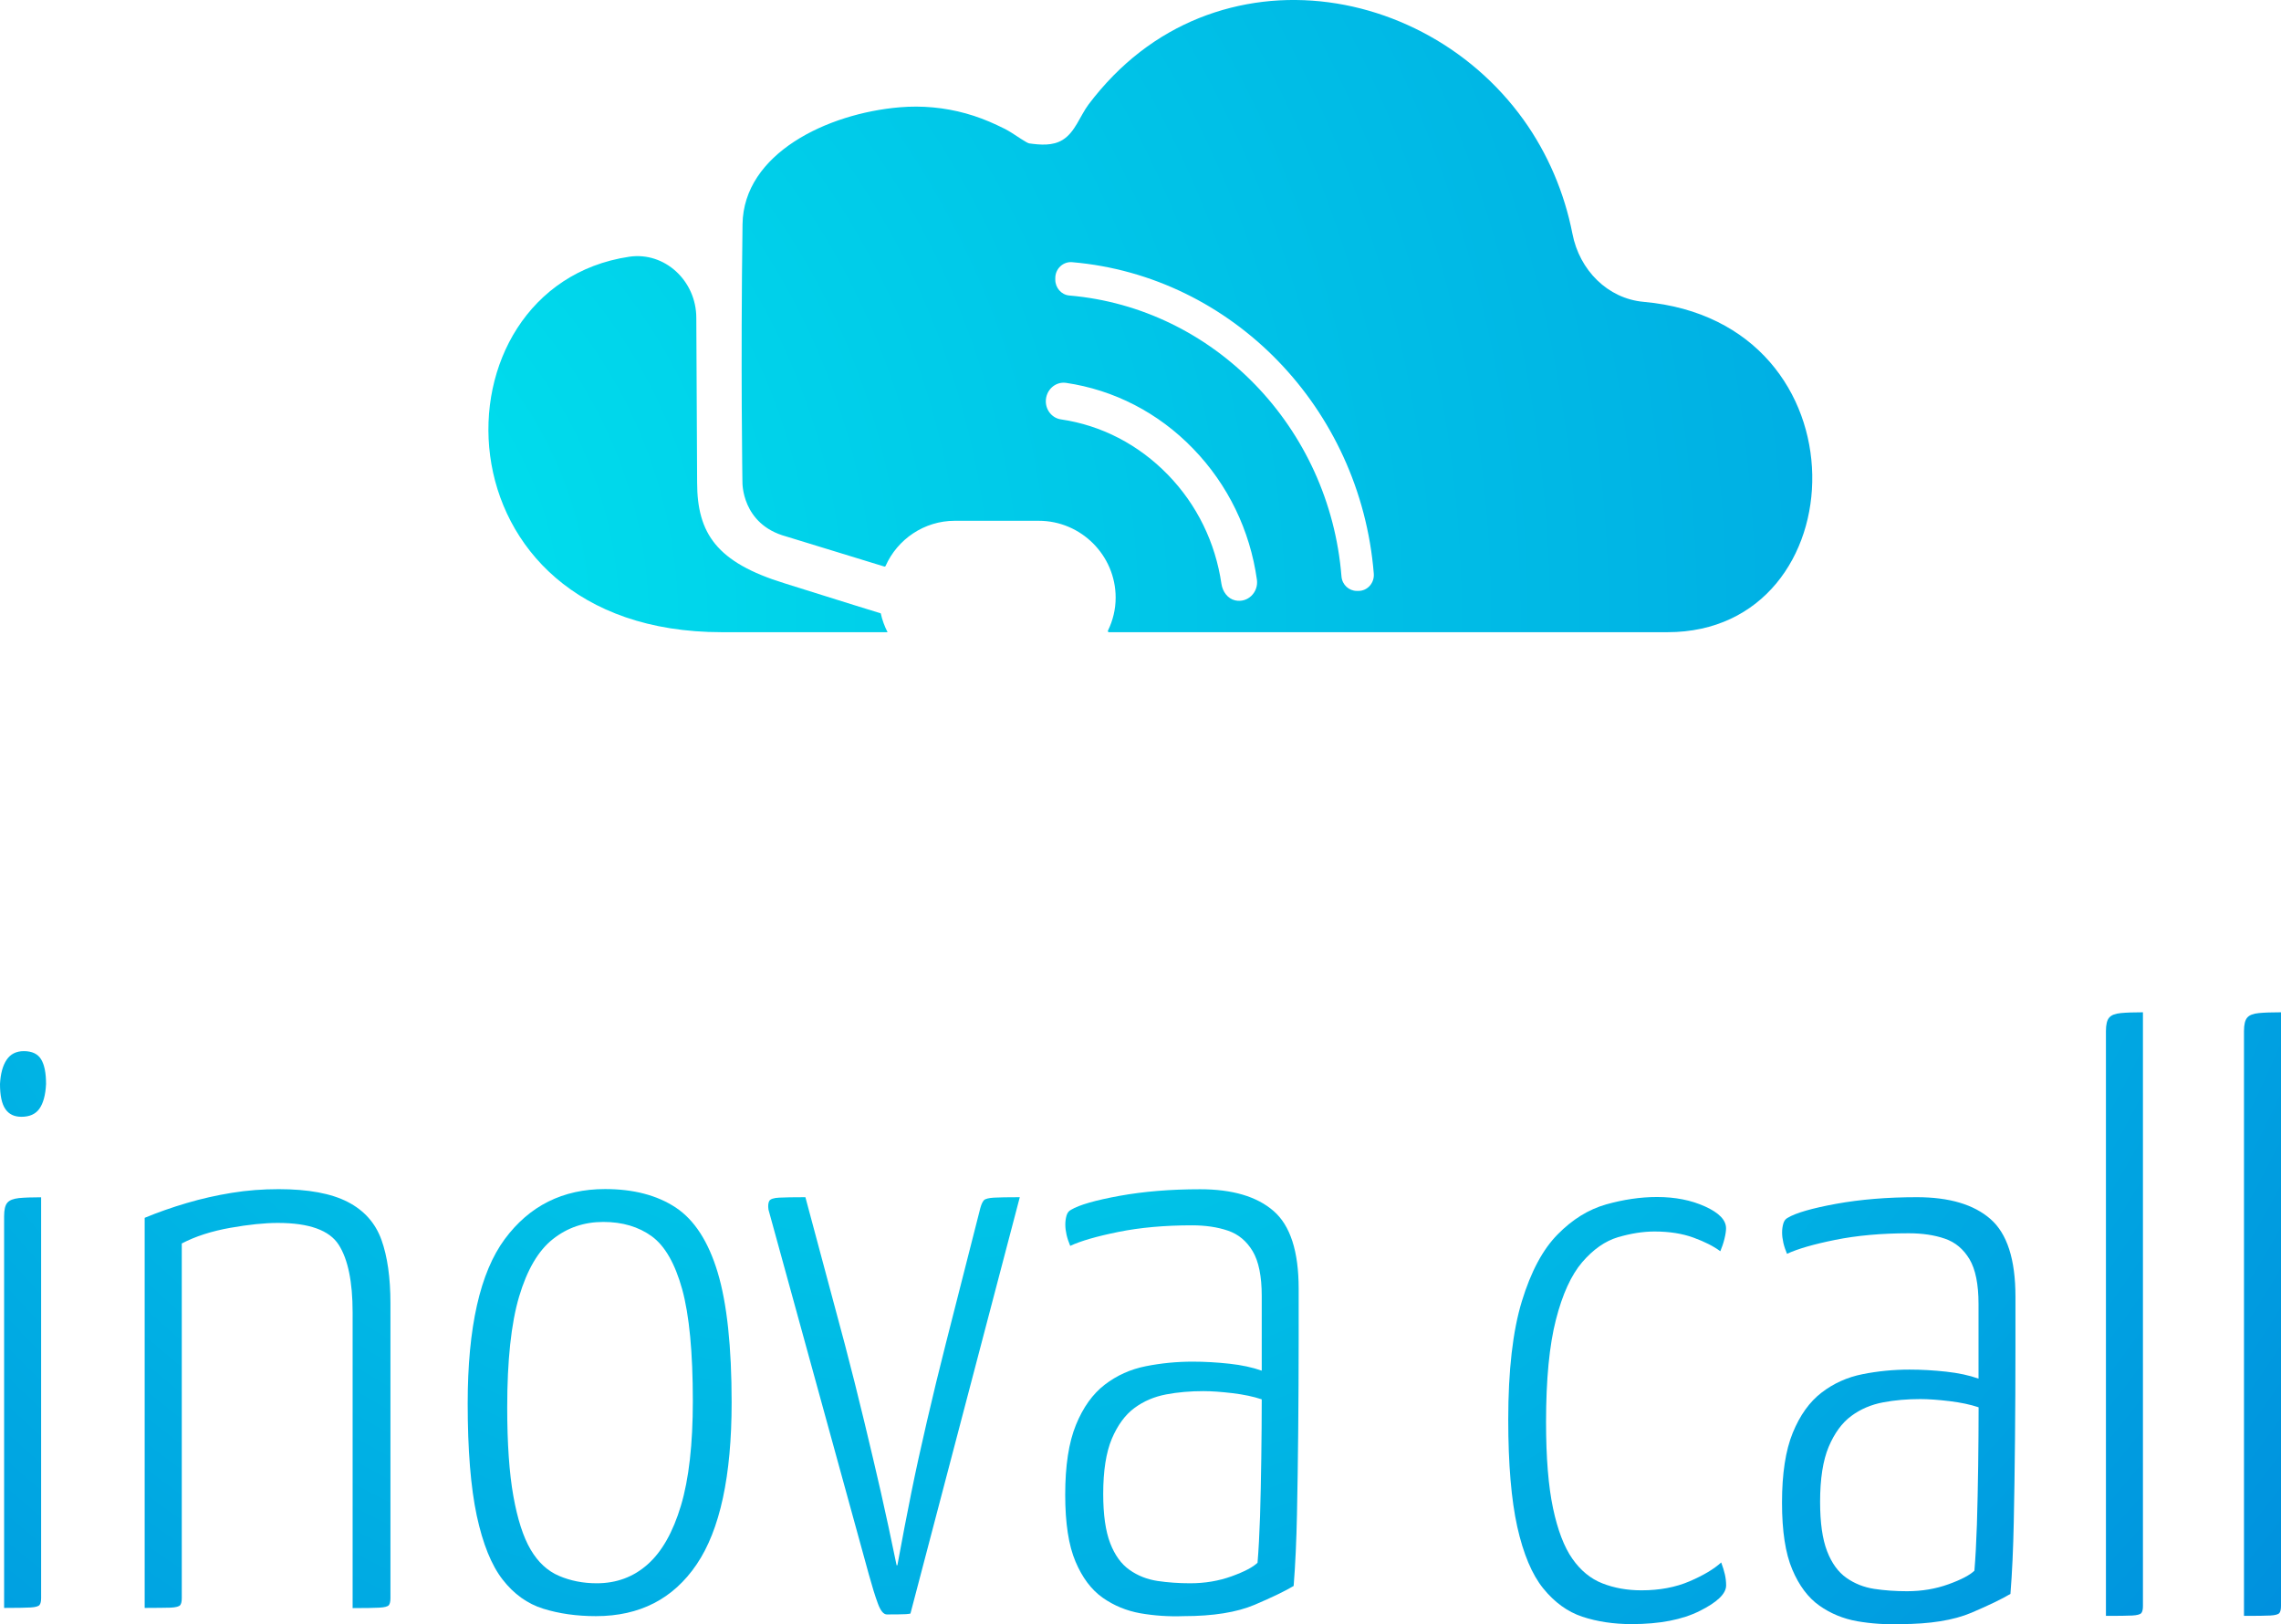<svg xmlns="http://www.w3.org/2000/svg" width="132" height="94" viewBox="0 0 132 94" fill="none"><g clip-path="url(#clip0)"><path d="M1.237 64.631C0.823 64.631 0.512 64.481 0.31 64.181C0.103 63.882 0 63.396 0 62.734C0.031 62.134 0.16 61.664 0.383 61.333C0.605 61.002 0.937 60.831 1.381 60.831C1.857 60.831 2.189 60.992 2.38 61.307C2.571 61.622 2.665 62.098 2.665 62.734C2.634 63.37 2.504 63.845 2.282 64.161C2.059 64.476 1.713 64.631 1.237 64.631ZM0.238 93.054V70.385C0.238 70.002 0.3 69.744 0.429 69.599C0.554 69.454 0.776 69.372 1.097 69.335C1.413 69.305 1.842 69.289 2.38 69.289V92.48C2.38 92.671 2.349 92.806 2.287 92.883C2.225 92.961 2.049 93.013 1.764 93.028C1.475 93.044 0.968 93.054 0.238 93.054Z" fill="url(#paint0_radial)"></path><path d="M8.372 93.054V70.478C9.132 70.163 9.939 69.878 10.798 69.625C11.652 69.372 12.526 69.175 13.416 69.031C14.306 68.886 15.207 68.819 16.128 68.819C17.84 68.819 19.17 69.067 20.122 69.558C21.074 70.049 21.721 70.778 22.072 71.745C22.419 72.711 22.595 73.936 22.595 75.43V92.49C22.595 92.682 22.564 92.816 22.502 92.894C22.44 92.971 22.253 93.023 21.953 93.038C21.653 93.054 21.136 93.064 20.406 93.064V75.953C20.406 74.18 20.137 72.872 19.599 72.034C19.061 71.197 17.887 70.773 16.081 70.773C15.32 70.773 14.399 70.866 13.323 71.057C12.247 71.248 11.31 71.548 10.519 71.962V92.49C10.519 92.682 10.488 92.816 10.426 92.894C10.364 92.971 10.177 93.023 9.877 93.038C9.567 93.044 9.07 93.054 8.372 93.054Z" fill="url(#paint1_radial)"></path><path d="M34.485 93.529C33.373 93.529 32.358 93.385 31.443 93.1C30.522 92.816 29.74 92.253 29.088 91.415C28.436 90.578 27.94 89.342 27.588 87.709C27.241 86.075 27.065 83.914 27.065 81.221C27.065 76.816 27.779 73.647 29.207 71.713C30.636 69.78 32.571 68.813 35.013 68.813C36.663 68.813 38.024 69.17 39.105 69.883C40.182 70.597 40.994 71.848 41.532 73.637C42.07 75.425 42.339 77.938 42.339 81.169C42.339 85.413 41.666 88.536 40.316 90.531C38.961 92.532 37.02 93.529 34.485 93.529ZM34.532 91.627C35.675 91.627 36.658 91.265 37.481 90.531C38.303 89.802 38.945 88.67 39.405 87.135C39.866 85.599 40.094 83.578 40.094 81.076C40.094 78.258 39.887 76.103 39.478 74.614C39.064 73.125 38.479 72.101 37.719 71.548C36.958 70.995 36.022 70.716 34.914 70.716C33.802 70.716 32.829 71.047 31.991 71.713C31.148 72.38 30.501 73.487 30.04 75.038C29.58 76.588 29.352 78.729 29.352 81.453C29.352 83.542 29.471 85.253 29.709 86.587C29.947 87.915 30.278 88.949 30.708 89.678C31.137 90.407 31.681 90.914 32.348 91.198C33.01 91.482 33.74 91.627 34.532 91.627Z" fill="url(#paint2_radial)"></path><path d="M51.321 93.431C51.13 93.431 50.954 93.219 50.799 92.79C50.638 92.361 50.468 91.798 50.276 91.105L44.471 70.002C44.44 69.78 44.455 69.615 44.517 69.501C44.58 69.392 44.771 69.325 45.087 69.31C45.402 69.294 45.909 69.284 46.608 69.284L48.889 77.793C49.272 79.251 49.645 80.735 50.007 82.239C50.369 83.743 50.695 85.124 50.98 86.375C51.264 87.626 51.564 89.027 51.885 90.583H51.932C52.216 89.032 52.485 87.631 52.739 86.375C52.992 85.124 53.293 83.743 53.644 82.239C53.991 80.735 54.358 79.235 54.736 77.746L56.733 69.904C56.795 69.682 56.868 69.532 56.945 69.454C57.023 69.377 57.215 69.33 57.515 69.31C57.815 69.294 58.317 69.284 59.015 69.284L52.687 93.38C52.558 93.411 52.33 93.426 51.999 93.426C51.668 93.426 51.451 93.431 51.321 93.431Z" fill="url(#paint3_radial)"></path><path d="M68.494 93.529C67.64 93.561 66.807 93.504 65.995 93.364C65.188 93.219 64.458 92.919 63.806 92.459C63.154 91.999 62.632 91.301 62.238 90.371C61.84 89.435 61.643 88.148 61.643 86.499C61.643 84.819 61.85 83.475 62.264 82.461C62.678 81.448 63.232 80.673 63.93 80.135C64.629 79.597 65.421 79.241 66.31 79.065C67.195 78.889 68.101 78.801 69.022 78.801C69.72 78.801 70.424 78.843 71.138 78.92C71.852 78.998 72.478 79.132 73.016 79.323C73.016 78.248 73.016 77.369 73.016 76.687C73.016 76.004 73.016 75.446 73.016 75.001C73.016 73.859 72.84 72.996 72.493 72.412C72.142 71.827 71.671 71.429 71.065 71.222C70.465 71.016 69.767 70.912 68.975 70.912C67.392 70.912 65.969 71.041 64.717 71.295C63.465 71.548 62.538 71.817 61.933 72.101C61.84 71.879 61.768 71.667 61.721 71.46C61.675 71.254 61.649 71.057 61.649 70.866C61.649 70.674 61.675 70.504 61.721 70.344C61.768 70.183 61.856 70.075 61.98 70.013C62.456 69.728 63.392 69.46 64.784 69.206C66.181 68.953 67.733 68.824 69.446 68.824C71.319 68.824 72.737 69.243 73.704 70.085C74.672 70.928 75.153 72.422 75.153 74.578V77.524C75.153 79.329 75.142 81.086 75.127 82.797C75.111 84.508 75.086 86.127 75.055 87.647C75.023 89.166 74.961 90.547 74.863 91.782C74.387 92.067 73.632 92.434 72.602 92.873C71.578 93.307 70.207 93.529 68.494 93.529ZM68.872 91.627C69.731 91.627 70.527 91.493 71.272 91.224C72.017 90.955 72.514 90.691 72.773 90.438C72.835 89.709 72.881 88.815 72.918 87.755C72.949 86.695 72.975 85.568 72.99 84.379C73.006 83.19 73.016 82.058 73.016 80.983C72.54 80.823 71.976 80.704 71.329 80.626C70.677 80.549 70.118 80.507 69.642 80.507C68.882 80.507 68.157 80.569 67.48 80.698C66.797 80.828 66.186 81.086 65.648 81.484C65.11 81.882 64.675 82.477 64.339 83.268C64.008 84.059 63.842 85.124 63.842 86.452C63.842 87.657 63.977 88.608 64.246 89.306C64.515 90.004 64.888 90.516 65.364 90.852C65.84 91.188 66.378 91.4 66.983 91.493C67.573 91.581 68.209 91.627 68.872 91.627Z" fill="url(#paint4_radial)"></path><path d="M94.421 93.99C93.376 93.99 92.424 93.845 91.565 93.561C90.711 93.276 89.956 92.728 89.304 91.922C88.652 91.115 88.155 89.926 87.803 88.36C87.457 86.793 87.281 84.726 87.281 82.156C87.281 79.303 87.545 77.023 88.067 75.312C88.59 73.6 89.278 72.308 90.137 71.44C90.996 70.566 91.927 69.992 92.941 69.703C93.955 69.418 94.938 69.273 95.89 69.273C96.936 69.273 97.862 69.454 98.674 69.822C99.481 70.189 99.885 70.607 99.885 71.083C99.885 71.243 99.854 71.45 99.792 71.698C99.73 71.951 99.647 72.189 99.554 72.412C99.171 72.127 98.659 71.864 98.007 71.626C97.355 71.388 96.604 71.269 95.746 71.269C95.078 71.269 94.374 71.383 93.629 71.6C92.884 71.822 92.196 72.308 91.56 73.047C90.923 73.792 90.416 74.903 90.039 76.377C89.661 77.85 89.469 79.825 89.469 82.296C89.469 84.353 89.604 86.018 89.873 87.285C90.142 88.551 90.515 89.528 90.991 90.206C91.467 90.888 92.046 91.364 92.729 91.632C93.412 91.901 94.162 92.035 94.99 92.035C96.035 92.035 96.967 91.86 97.774 91.513C98.581 91.167 99.191 90.8 99.605 90.423C99.698 90.676 99.771 90.903 99.817 91.11C99.864 91.317 99.89 91.529 99.89 91.751C99.89 92.227 99.383 92.718 98.369 93.225C97.355 93.736 96.04 93.99 94.421 93.99Z" fill="url(#paint5_radial)"></path><path d="M109.974 93.99C109.12 94.021 108.287 93.964 107.475 93.824C106.668 93.68 105.938 93.38 105.286 92.92C104.635 92.46 104.112 91.762 103.719 90.831C103.32 89.895 103.124 88.608 103.124 86.959C103.124 85.279 103.331 83.935 103.745 82.921C104.159 81.908 104.712 81.133 105.411 80.595C106.109 80.057 106.901 79.701 107.791 79.525C108.675 79.349 109.581 79.261 110.502 79.261C111.2 79.261 111.904 79.303 112.618 79.38C113.332 79.458 113.958 79.592 114.496 79.784C114.496 78.708 114.496 77.829 114.496 77.147C114.496 76.465 114.496 75.906 114.496 75.462C114.496 74.319 114.32 73.456 113.974 72.872C113.622 72.287 113.151 71.889 112.546 71.683C111.945 71.476 111.247 71.372 110.455 71.372C108.872 71.372 107.449 71.502 106.197 71.755C104.945 72.008 104.019 72.277 103.413 72.561C103.32 72.339 103.248 72.127 103.201 71.92C103.155 71.714 103.129 71.517 103.129 71.326C103.129 71.135 103.155 70.964 103.201 70.804C103.248 70.644 103.336 70.535 103.46 70.473C103.936 70.189 104.873 69.92 106.264 69.666C107.661 69.413 109.214 69.284 110.926 69.284C112.799 69.284 114.217 69.703 115.184 70.545C116.152 71.388 116.633 72.882 116.633 75.038V77.984C116.633 79.789 116.623 81.546 116.607 83.257C116.592 84.969 116.566 86.587 116.535 88.107C116.504 89.626 116.442 91.007 116.343 92.242C115.867 92.527 115.112 92.894 114.082 93.333C113.058 93.767 111.687 93.99 109.974 93.99ZM110.357 92.087C111.216 92.087 112.013 91.953 112.758 91.684C113.503 91.415 114 91.151 114.258 90.898C114.32 90.169 114.367 89.275 114.403 88.215C114.434 87.155 114.46 86.028 114.476 84.839C114.491 83.65 114.501 82.518 114.501 81.443C114.025 81.283 113.461 81.164 112.815 81.086C112.163 81.009 111.604 80.967 111.128 80.967C110.367 80.967 109.643 81.029 108.965 81.159C108.282 81.288 107.672 81.546 107.134 81.944C106.595 82.342 106.161 82.937 105.825 83.728C105.493 84.519 105.328 85.584 105.328 86.912C105.328 88.117 105.462 89.068 105.731 89.766C106 90.464 106.373 90.976 106.849 91.312C107.325 91.648 107.863 91.86 108.468 91.953C109.053 92.041 109.69 92.087 110.357 92.087Z" fill="url(#paint6_radial)"></path><path d="M121.869 93.514V59.673C121.869 59.291 121.931 59.032 122.061 58.888C122.185 58.743 122.407 58.66 122.728 58.629C123.044 58.598 123.473 58.583 124.011 58.583V92.945C124.011 93.137 123.98 93.271 123.918 93.349C123.856 93.426 123.68 93.478 123.396 93.493C123.106 93.509 122.594 93.514 121.869 93.514Z" fill="url(#paint7_radial)"></path><path d="M129.858 93.514V59.673C129.858 59.291 129.92 59.032 130.049 58.888C130.174 58.743 130.396 58.66 130.717 58.629C131.032 58.598 131.462 58.583 132 58.583V92.945C132 93.137 131.969 93.271 131.907 93.349C131.845 93.426 131.669 93.478 131.384 93.493C131.095 93.509 130.588 93.514 129.858 93.514Z" fill="url(#paint8_radial)"></path><path d="M95.114 17.468C93.04 17.282 91.404 15.638 90.996 13.529C90.53 11.146 89.563 8.876 88.16 6.922C86.624 4.787 84.596 3.045 82.293 1.851C80.037 0.677 77.523 0.021 74.993 -3.01008e-05C72.447 -0.026 69.901 0.605 67.666 1.877C66.481 2.549 65.395 3.396 64.432 4.374C63.92 4.896 63.439 5.454 62.999 6.038C62.502 6.7 62.218 7.651 61.493 8.096C60.924 8.447 60.21 8.39 59.553 8.297C59.424 8.277 58.767 7.827 58.539 7.682C58.27 7.511 57.98 7.372 57.691 7.237C57.111 6.964 56.511 6.736 55.895 6.565C54.648 6.219 53.349 6.1 52.066 6.209C47.86 6.565 43.027 8.892 42.97 12.976C42.856 21.216 42.965 27.988 42.965 27.911C42.965 27.911 42.908 30.341 45.49 31.044L51.171 32.786C51.202 32.796 51.239 32.781 51.249 32.75C51.932 31.214 53.474 30.139 55.254 30.139H60.112C62.559 30.139 64.562 32.14 64.562 34.585C64.562 35.267 64.401 35.914 64.117 36.493C64.096 36.539 64.127 36.586 64.174 36.586H96.496C107.563 36.586 108.23 18.637 95.114 17.468ZM71.479 34.745C71.045 34.647 70.75 34.239 70.683 33.784C70.336 31.406 69.27 29.209 67.588 27.477C65.886 25.724 63.734 24.613 61.4 24.271C60.893 24.199 60.521 23.749 60.521 23.222C60.521 22.576 61.069 22.069 61.69 22.157C64.463 22.566 67.03 23.879 69.047 25.967C71.065 28.051 72.338 30.692 72.737 33.551C72.835 34.27 72.214 34.906 71.479 34.745ZM78.614 34.197H78.521C78.061 34.197 77.673 33.841 77.631 33.365C76.943 24.727 70.248 17.815 61.876 17.101C61.421 17.06 61.069 16.657 61.069 16.186V16.093C61.069 15.55 61.525 15.126 62.047 15.173C71.314 15.969 78.723 23.62 79.499 33.184C79.551 33.727 79.142 34.197 78.614 34.197Z" fill="url(#paint9_radial)"></path><path d="M50.969 35.495C49.102 34.926 46.044 33.954 45.387 33.753C41.485 32.548 40.342 30.884 40.342 27.916L40.295 18.399C40.295 16.253 38.469 14.553 36.41 14.858C24.711 16.605 24.866 36.586 41.77 36.586H51.363C51.187 36.245 51.052 35.877 50.969 35.495Z" fill="url(#paint10_radial)"></path></g><defs><radialGradient id="paint0_radial" cx="0" cy="0" r="1" gradientUnits="userSpaceOnUse" gradientTransform="translate(53.228 26.794) scale(135.2 135.086)"><stop stop-color="#00E7EE"></stop><stop offset="1" stop-color="#0076D9"></stop></radialGradient><radialGradient id="paint1_radial" cx="0" cy="0" r="1" gradientUnits="userSpaceOnUse" gradientTransform="translate(53.228 26.794) scale(135.2 135.086)"><stop stop-color="#00E7EE"></stop><stop offset="1" stop-color="#0076D9"></stop></radialGradient><radialGradient id="paint2_radial" cx="0" cy="0" r="1" gradientUnits="userSpaceOnUse" gradientTransform="translate(53.228 26.794) scale(135.2 135.086)"><stop stop-color="#00E7EE"></stop><stop offset="1" stop-color="#0076D9"></stop></radialGradient><radialGradient id="paint3_radial" cx="0" cy="0" r="1" gradientUnits="userSpaceOnUse" gradientTransform="translate(53.228 26.794) scale(135.2 135.086)"><stop stop-color="#00E7EE"></stop><stop offset="1" stop-color="#0076D9"></stop></radialGradient><radialGradient id="paint4_radial" cx="0" cy="0" r="1" gradientUnits="userSpaceOnUse" gradientTransform="translate(53.228 26.794) scale(135.2 135.086)"><stop stop-color="#00E7EE"></stop><stop offset="1" stop-color="#0076D9"></stop></radialGradient><radialGradient id="paint5_radial" cx="0" cy="0" r="1" gradientUnits="userSpaceOnUse" gradientTransform="translate(53.228 26.794) scale(135.2 135.086)"><stop stop-color="#00E7EE"></stop><stop offset="1" stop-color="#0076D9"></stop></radialGradient><radialGradient id="paint6_radial" cx="0" cy="0" r="1" gradientUnits="userSpaceOnUse" gradientTransform="translate(53.228 26.794) scale(135.2 135.086)"><stop stop-color="#00E7EE"></stop><stop offset="1" stop-color="#0076D9"></stop></radialGradient><radialGradient id="paint7_radial" cx="0" cy="0" r="1" gradientUnits="userSpaceOnUse" gradientTransform="translate(53.228 26.794) scale(135.2 135.086)"><stop stop-color="#00E7EE"></stop><stop offset="1" stop-color="#0076D9"></stop></radialGradient><radialGradient id="paint8_radial" cx="0" cy="0" r="1" gradientUnits="userSpaceOnUse" gradientTransform="translate(53.228 26.794) scale(135.2 135.086)"><stop stop-color="#00E7EE"></stop><stop offset="1" stop-color="#0076D9"></stop></radialGradient><radialGradient id="paint9_radial" cx="0" cy="0" r="1" gradientUnits="userSpaceOnUse" gradientTransform="translate(11.661 35.805) scale(188.996 188.837)"><stop stop-color="#00E7EE"></stop><stop offset="1" stop-color="#0076D9"></stop></radialGradient><radialGradient id="paint10_radial" cx="0" cy="0" r="1" gradientUnits="userSpaceOnUse" gradientTransform="translate(11.661 35.805) scale(188.996 188.837)"><stop stop-color="#00E7EE"></stop><stop offset="1" stop-color="#0076D9"></stop></radialGradient><clipPath id="clip0"><rect width="132" height="94" fill="white"></rect></clipPath></defs></svg>